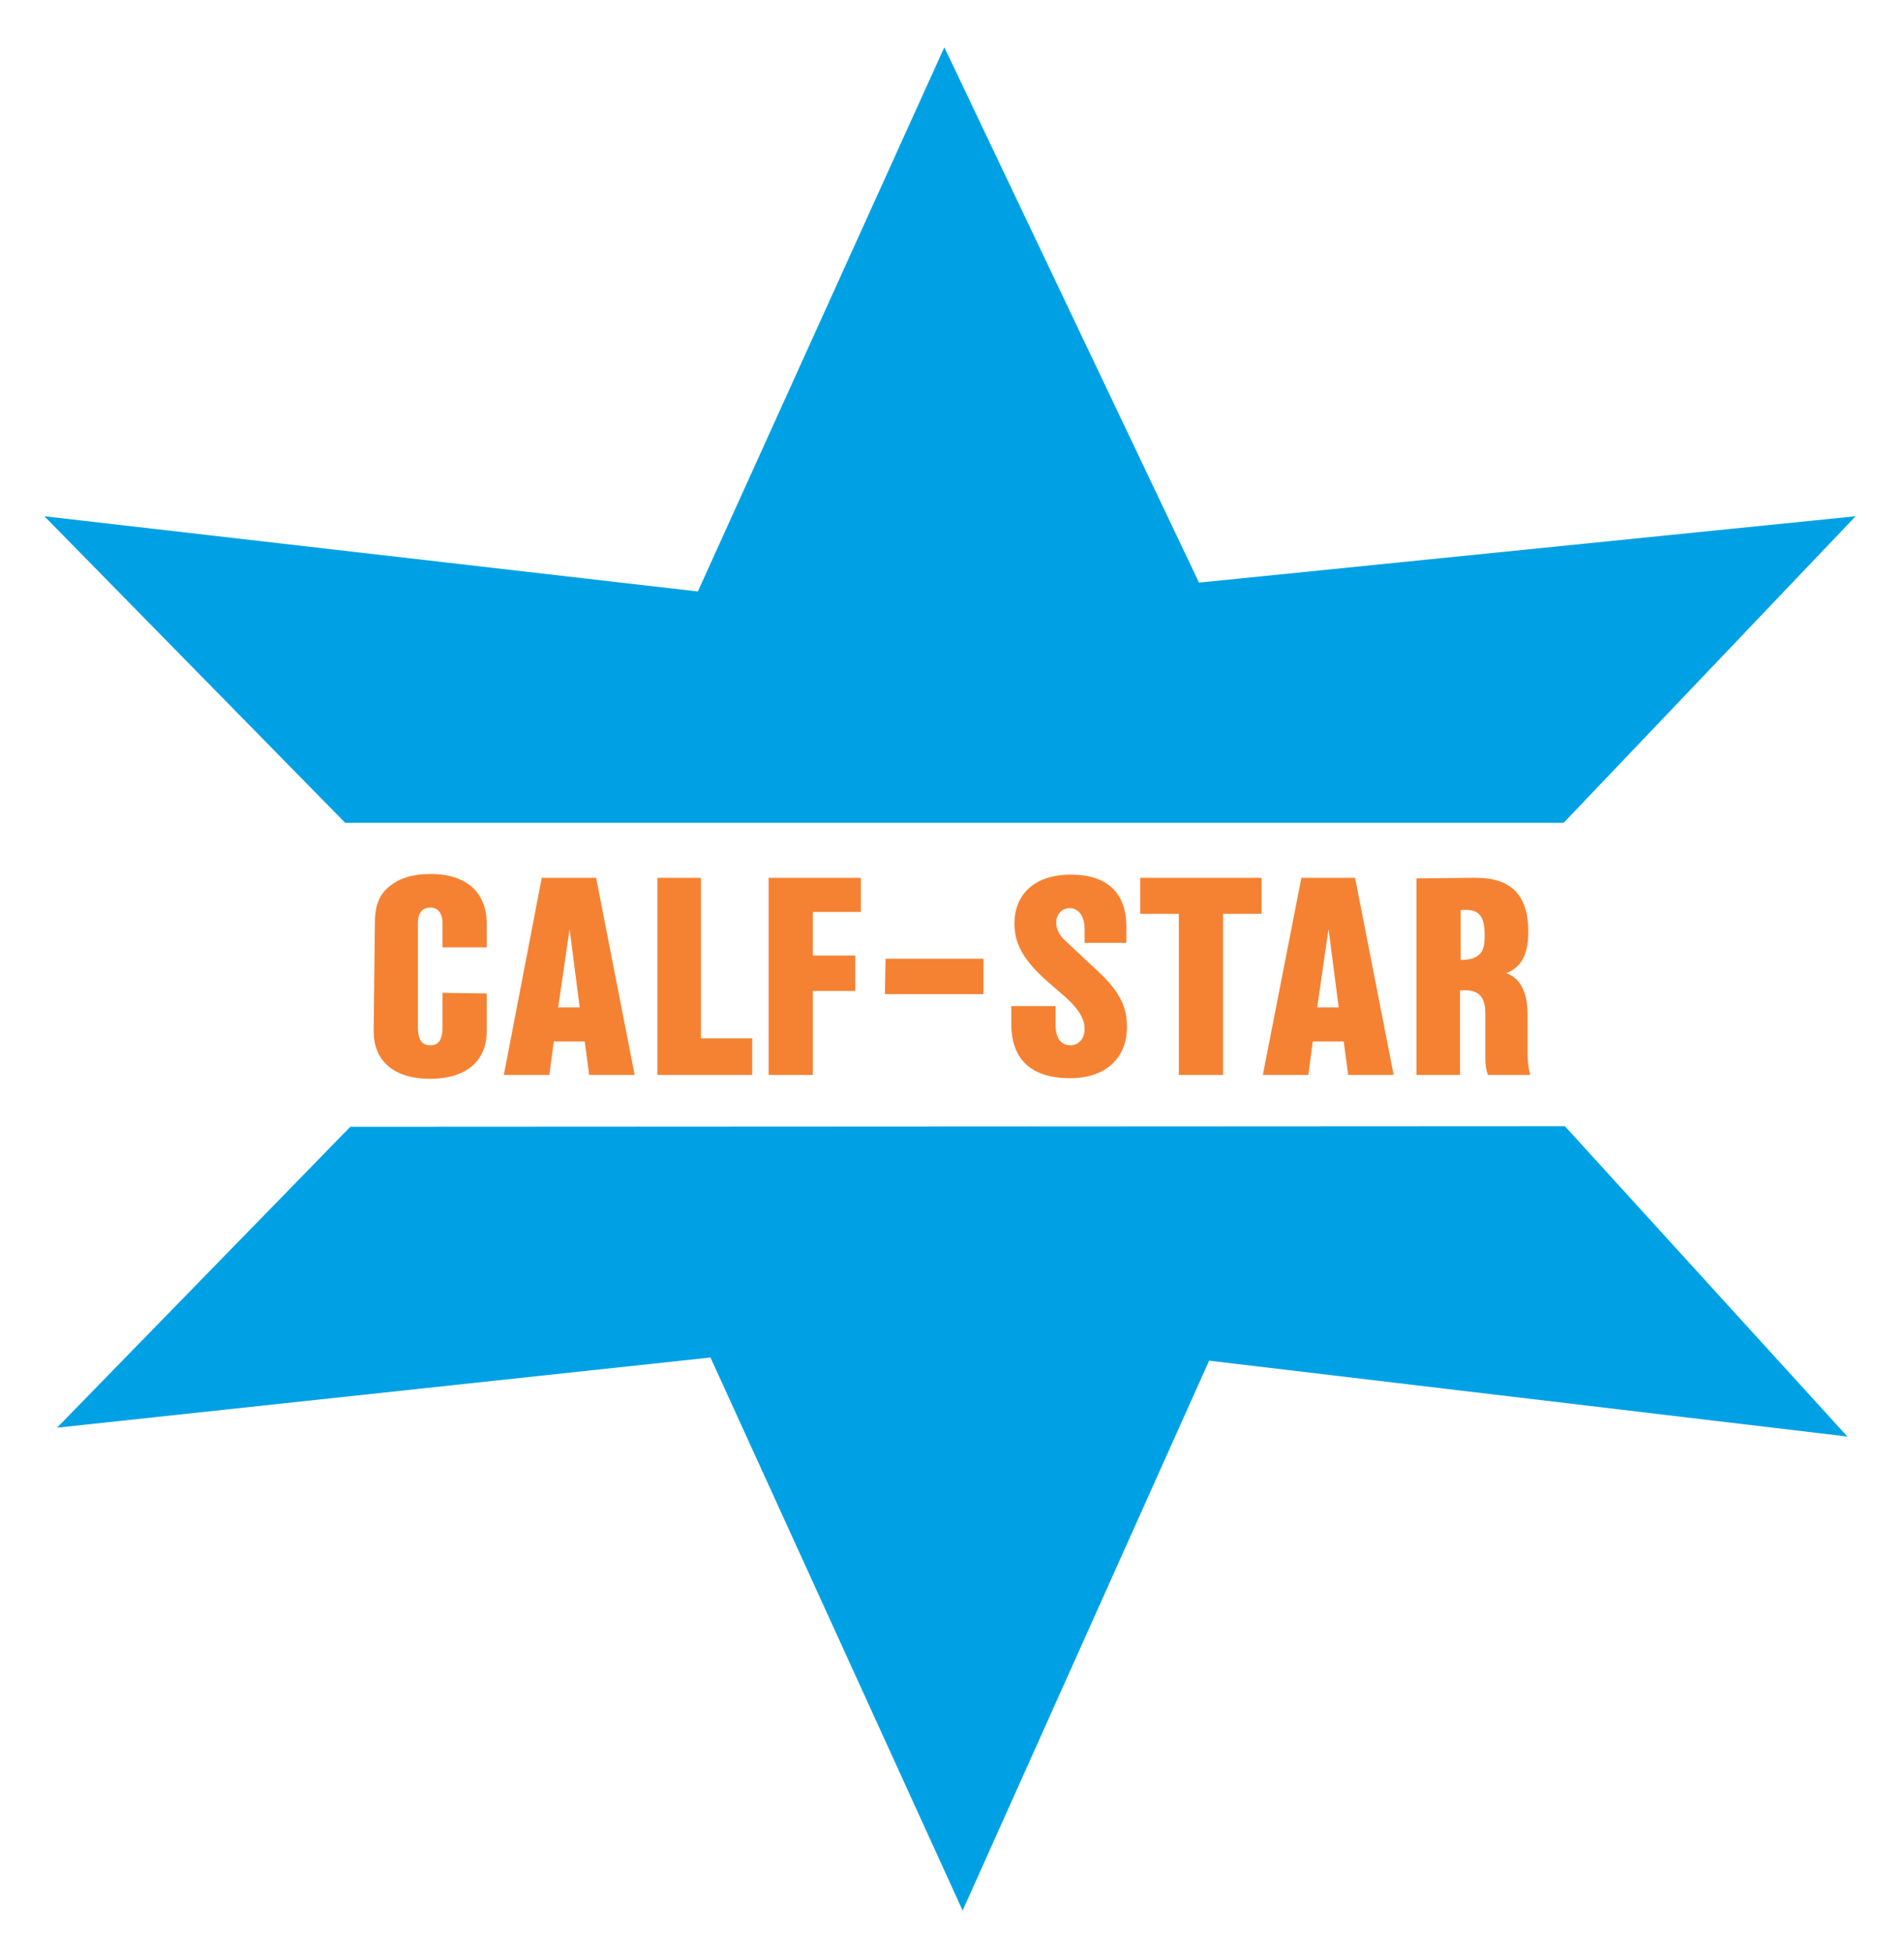 <?xml version="1.0" encoding="utf-8"?>
<!-- Generator: Adobe Illustrator 26.5.0, SVG Export Plug-In . SVG Version: 6.00 Build 0)  -->
<svg version="1.1" id="Layer_1" xmlns="http://www.w3.org/2000/svg" xmlns:xlink="http://www.w3.org/1999/xlink" x="0px" y="0px"
	 viewBox="0 0 817.82 838.73" style="enable-background:new 0 0 817.82 838.73;" xml:space="preserve">
<style type="text/css">
	
		.st0{clip-path:url(#SVGID_00000093887244858497838840000004611933665123250854_);fill-rule:evenodd;clip-rule:evenodd;fill:#00A1E4;}
	
		.st1{clip-path:url(#SVGID_00000093887244858497838840000004611933665123250854_);fill-rule:evenodd;clip-rule:evenodd;fill:#F58232;}
</style>
<g>
	<defs>
		<rect id="SVGID_1_" x="-1.9" y="8.24" width="821.73" height="821.73"/>
	</defs>
	<clipPath id="SVGID_00000065060773984611182370000001761231121008501125_">
		<use xlink:href="#SVGID_1_"  style="overflow:visible;"/>
	</clipPath>
	
		<polygon style="clip-path:url(#SVGID_00000065060773984611182370000001761231121008501125_);fill-rule:evenodd;clip-rule:evenodd;fill:#00A1E4;" points="
		24.5,613.15 305.17,583.01 413.48,820.53 519.35,584.37 793.51,616.96 672.17,483.67 150.46,483.94 	"/>
	
		<polygon style="clip-path:url(#SVGID_00000065060773984611182370000001761231121008501125_);fill-rule:evenodd;clip-rule:evenodd;fill:#00A1E4;" points="
		19.07,221.72 148.28,353.38 671.63,353.38 797.04,221.72 515.01,250.22 405.62,20.31 299.75,254.02 	"/>
	
		<path style="clip-path:url(#SVGID_00000065060773984611182370000001761231121008501125_);fill-rule:evenodd;clip-rule:evenodd;fill:#F58232;" d="
		M239.76,432.64l4.89-33.65l4.34,33.65H239.76z M216.41,461.67h19.55l1.9-14.38h13.3l1.9,14.38h19.55L256.05,377H232.7
		L216.41,461.67 M282.38,461.67h40.71v-15.73H301.1V377h-18.72V461.67 M330.15,461.67h19v-36.09h18.19v-15.2h-18.19v-18.73h20.63
		V377h-39.63V461.67 M380.09,426.94h42.35v-15.2h-42.08L380.09,426.94 M434.38,432.09v7.6c0,15.2,8.42,23.35,25.25,23.35
		c15.75,0,24.43-8.97,24.43-22c0-7.6-2.17-14.66-13.3-24.7L458,404.41c-3.27-2.72-4.34-5.97-4.34-8.14c0-3.8,2.71-6.25,5.71-6.25
		c2.98,0,6.5,2.17,6.5,9.23v5.7h17.92v-7.06c0-14.11-7.88-22.26-23.89-22.26c-16.01,0-24.16,8.96-24.16,20.91
		c0,7.05,2.17,14.38,13.84,24.69l8.15,7.06c6.52,5.97,8.14,10.05,8.14,13.58c0,4.6-2.98,7.05-5.97,7.05c-3.54,0-6.51-2.17-6.51-8.96
		v-7.87H434.38 M506.33,461.67h19v-69.21h16.55V377h-52.12v15.47h16.57V461.67 M565.77,432.64l4.88-33.65l4.35,33.65H565.77
		 M542.42,461.67h19.55l1.9-14.38h13.3l1.9,14.38h19.55L582.05,377h-23.07L542.42,461.67 M627.39,412.28v-21.44
		c7.33-0.55,10.32,1.63,10.32,10.85c0,6.24-1.36,7.61-3.26,8.96C633.36,411.46,631.19,412.28,627.39,412.28 M608.39,461.67h18.73
		V425.3h2.98c4.62,0.28,7.88,2.44,7.88,9.78v19.26c0,2.72,0.27,4.88,1.09,7.32h18.18c-0.8-3.25-1.09-5.96-1.09-8.95v-16.83
		c0-11.4-4.33-16.28-9.22-17.91c5.7-2.18,9.51-7.06,9.51-17.65c0-16.01-7.33-23.34-22.81-23.34l-25.24,0.27V461.67 M190.08,426.4
		v14.66c0,6.51-2.45,7.87-5.16,7.87c-2.99,0-5.42-1.35-5.42-7.87v-44.51c0-5.16,2.43-6.78,5.42-6.78c2.71,0,5.16,1.89,5.16,6.78
		v10.32h19V396.8c0-12.76-7.87-21.45-24.16-21.45c-7.87,0-13.3,1.91-17.1,4.89c-4.35,3.26-6.79,7.87-6.79,15.74l-0.54,46.97
		c0,11.94,7.87,20.35,24.16,20.35c16.83,0,24.42-8.68,24.42-20.35v-16.29L190.08,426.4"/>
</g>
</svg>
